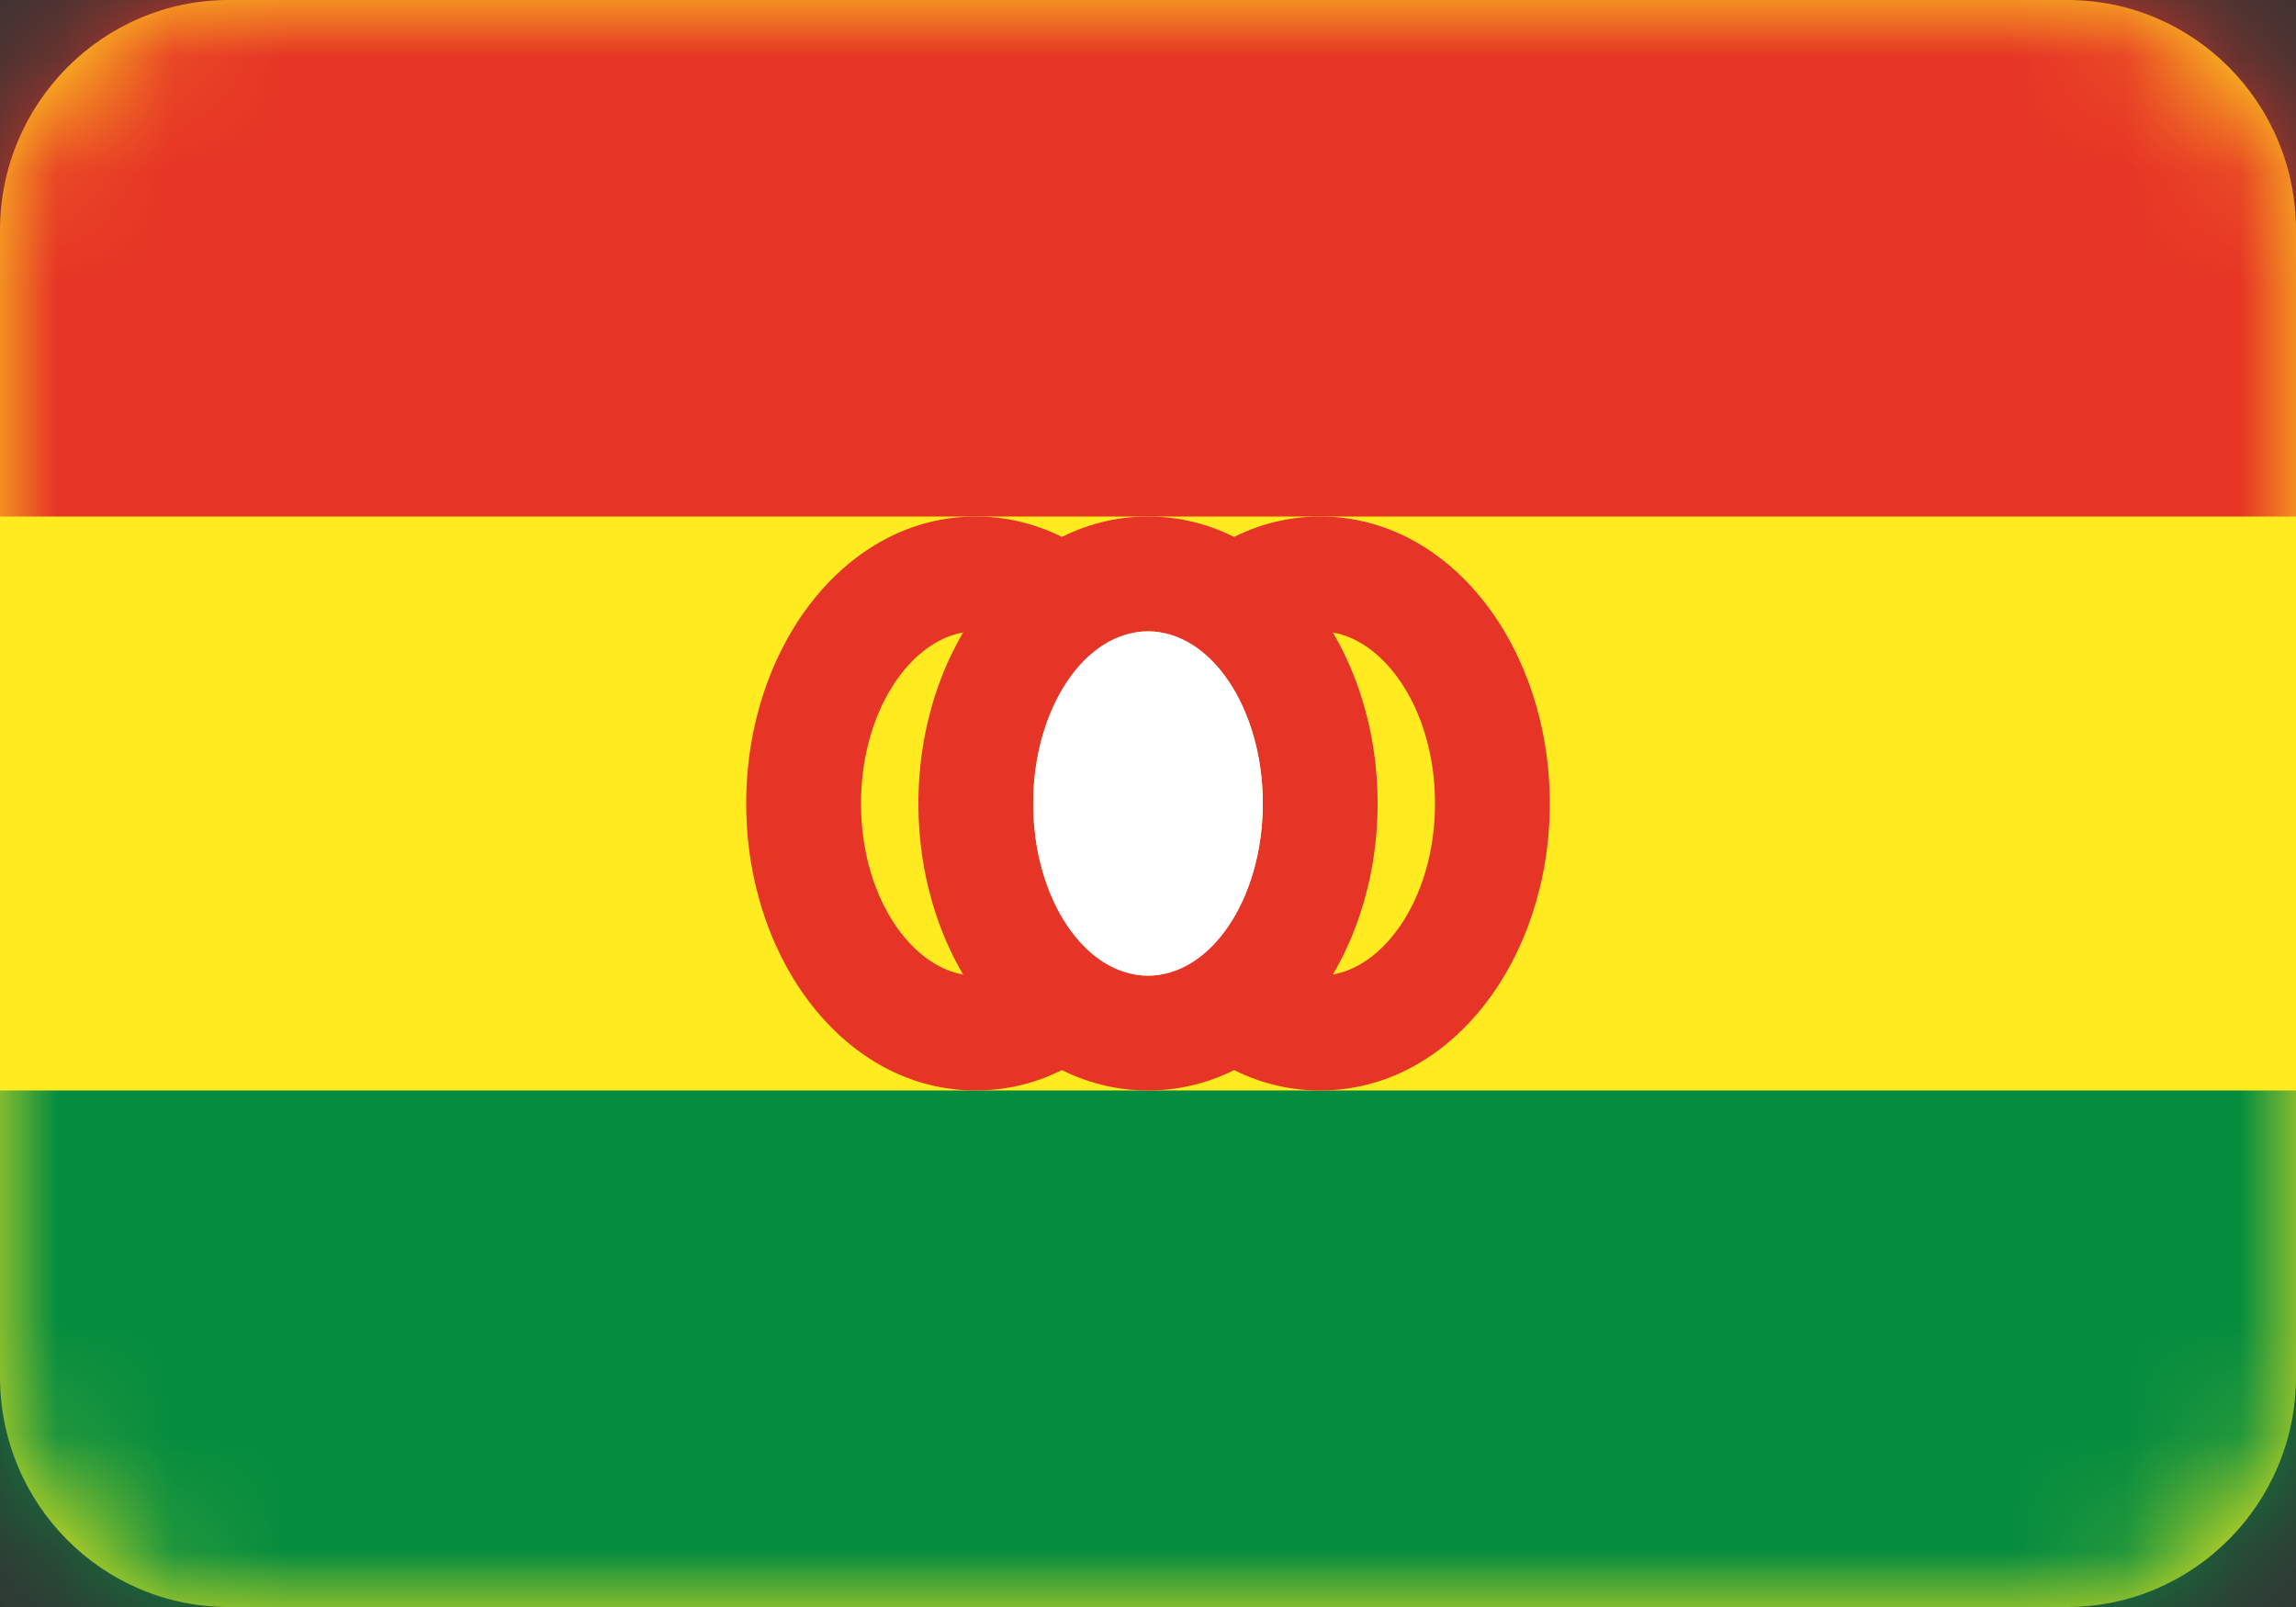 <svg width="20" height="14" viewBox="0 0 20 14" fill="none" xmlns="http://www.w3.org/2000/svg">
<rect x="0" y="0" width="20" height="14" fill="#333333" stroke="none"/>
<path fill-rule="evenodd" clip-rule="evenodd" d="M0 2.006C0 0.898 0.898 0 1.991 0H18.009C19.109 0 20 0.897 20 2.006V11.994C20 13.102 19.102 14 18.009 14H1.991C0.891 14 0 13.103 0 11.994V2.006Z" fill="#FFEB1F"/>
<mask id="mask0_1_7561" style="mask-type:luminance" maskUnits="userSpaceOnUse" x="0" y="0" width="20" height="14">
<path fill-rule="evenodd" clip-rule="evenodd" d="M0 2.006C0 0.898 0.898 0 1.991 0H18.009C19.109 0 20 0.897 20 2.006V11.994C20 13.102 19.102 14 18.009 14H1.991C0.891 14 0 13.103 0 11.994V2.006Z" fill="white"/>
</mask>
<g mask="url(#mask0_1_7561)">
<path fill-rule="evenodd" clip-rule="evenodd" d="M-1 -1.5H21V4.5H-1V-1.5Z" fill="#E63426"/>
<path fill-rule="evenodd" clip-rule="evenodd" d="M-1 9.5H21V15.5H-1V9.5Z" fill="#058C3F"/>
<path fill-rule="evenodd" clip-rule="evenodd" d="M6.5 7C6.5 8.355 7.359 9.5 8.5 9.5C9.11 9.5 9.639 9.173 10 8.661C10.361 9.173 10.89 9.5 11.5 9.5C12.641 9.5 13.5 8.355 13.5 7C13.5 5.645 12.641 4.5 11.5 4.5C10.89 4.5 10.361 4.827 10 5.339C9.639 4.827 9.11 4.5 8.5 4.5C7.359 4.5 6.5 5.645 6.5 7ZM10.5 7C10.5 7.63 10.314 8.215 10 8.661C9.686 8.215 9.5 7.63 9.5 7C9.5 6.37 9.686 5.785 10 5.339C10.314 5.785 10.5 6.37 10.5 7ZM10.5 7C10.5 7.855 10.984 8.5 11.5 8.5C12.016 8.5 12.5 7.855 12.5 7C12.5 6.145 12.016 5.5 11.5 5.5C10.984 5.5 10.5 6.145 10.5 7ZM9.5 7C9.5 7.855 9.016 8.5 8.5 8.5C7.984 8.5 7.5 7.855 7.5 7C7.5 6.145 7.984 5.5 8.5 5.5C9.016 5.5 9.5 6.145 9.5 7Z" fill="#E63426"/>
<path fill-rule="evenodd" clip-rule="evenodd" d="M8 7C8 8.355 8.859 9.5 10 9.5C11.141 9.5 12 8.355 12 7C12 5.645 11.141 4.5 10 4.5C8.859 4.5 8 5.645 8 7ZM11 7C11 7.855 10.516 8.5 10 8.5C9.484 8.5 9 7.855 9 7C9 6.145 9.484 5.5 10 5.5C10.516 5.5 11 6.145 11 7Z" fill="#E63426"/>
<path fill-rule="evenodd" clip-rule="evenodd" d="M10 8.5C10.552 8.5 11 7.828 11 7C11 6.172 10.552 5.5 10 5.5C9.448 5.5 9 6.172 9 7C9 7.828 9.448 8.5 10 8.5Z" fill="white"/>
</g>
</svg>
